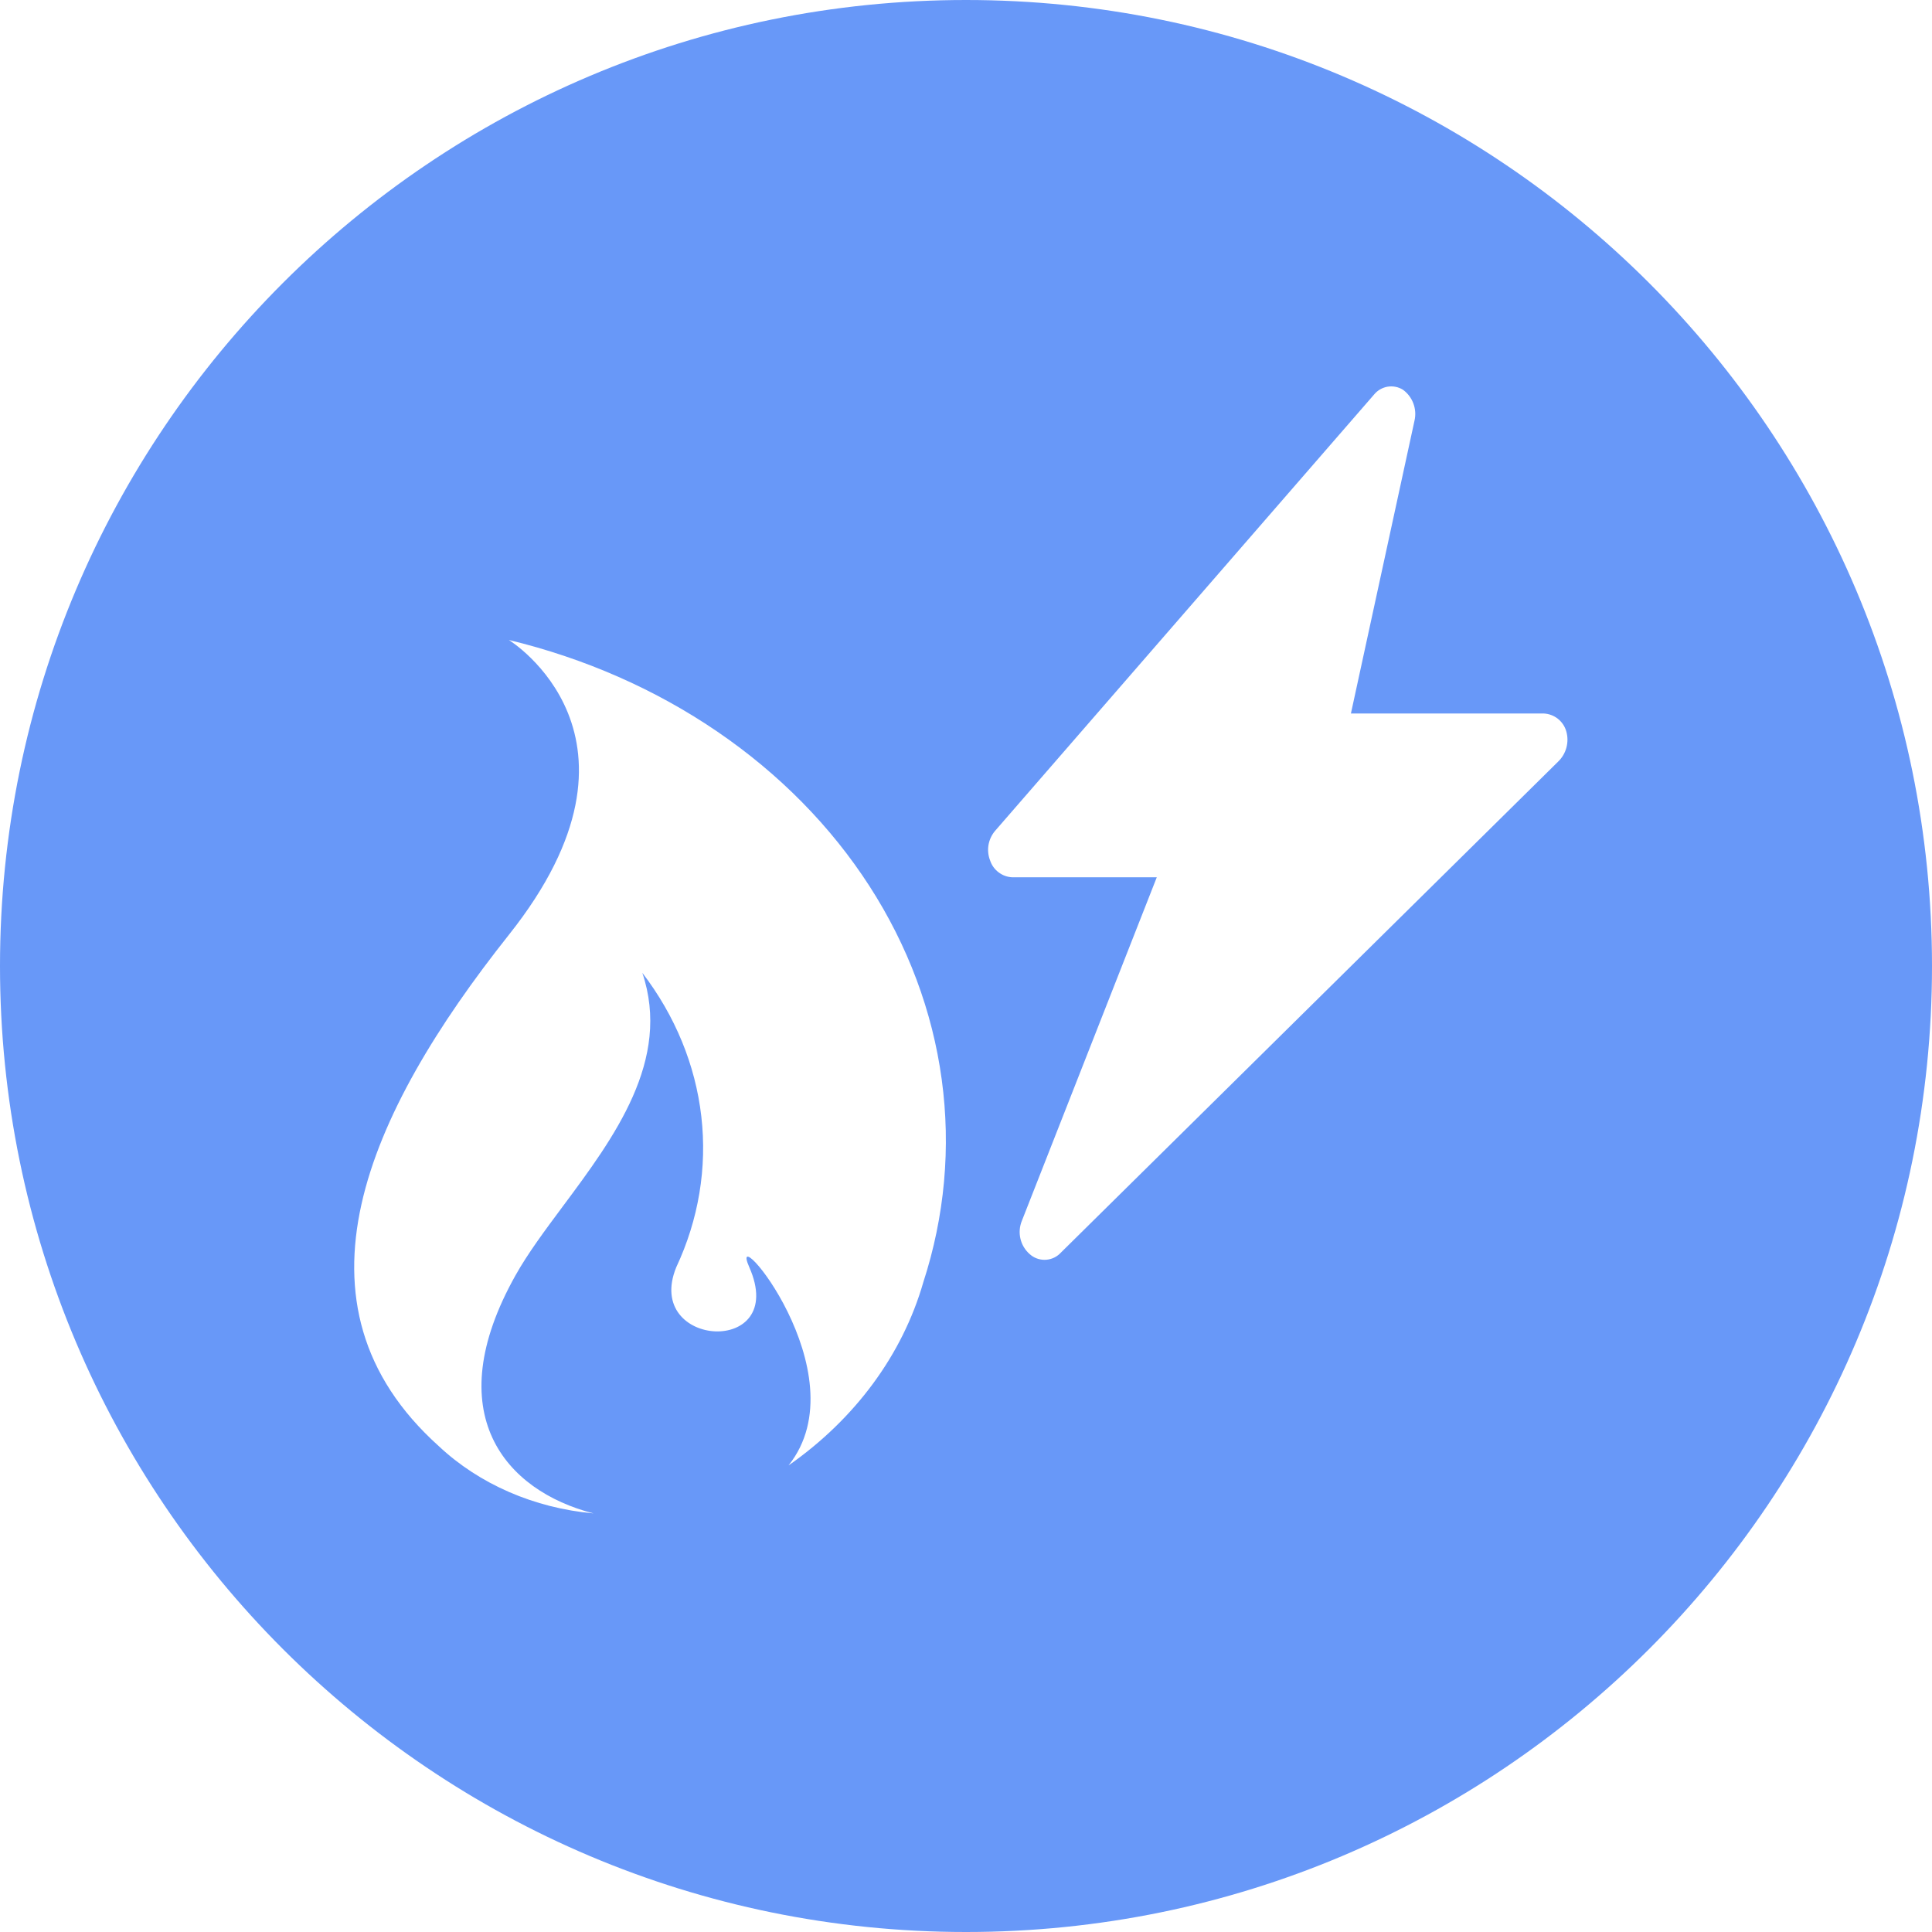 <svg width="60" height="60" viewBox="0 0 60 60" fill="none" xmlns="http://www.w3.org/2000/svg">
<path fill-rule="evenodd" clip-rule="evenodd" d="M60 30C60 46.569 46.569 60 30 60C13.431 60 0 46.569 0 30C0 13.431 13.431 0 30 0C46.569 0 60 13.431 60 30ZM15.803 19.875C15.803 19.875 20.7 22.879 15.803 29.032C11.386 34.6 8.732 40.514 13.629 44.913C14.887 46.093 16.592 46.834 18.43 47C15.694 46.297 13.601 43.9 16.009 39.608C16.392 38.924 16.924 38.21 17.48 37.463C19.07 35.327 20.86 32.923 19.948 30.212C20.968 31.545 21.597 33.076 21.78 34.67C21.964 36.265 21.696 37.874 21.001 39.357C19.975 41.873 24.502 42.147 23.271 39.357C22.533 37.7 26.773 42.648 24.489 45.51C26.559 44.063 28.029 42.066 28.674 39.822C29.339 37.776 29.534 35.635 29.246 33.523C28.959 31.41 28.195 29.368 26.999 27.514C25.803 25.66 24.198 24.031 22.276 22.72C20.355 21.409 18.155 20.442 15.803 19.875ZM43.893 12.529C43.957 12.699 43.97 12.884 43.929 13.062L41.954 22.158H47.939C48.099 22.165 48.254 22.222 48.38 22.321C48.506 22.421 48.598 22.557 48.642 22.712C48.69 22.877 48.691 23.052 48.646 23.219C48.601 23.385 48.512 23.535 48.388 23.654L32.902 38.945C32.776 39.061 32.61 39.125 32.438 39.125C32.267 39.125 32.102 39.061 31.975 38.945C31.832 38.819 31.733 38.652 31.69 38.467C31.647 38.282 31.663 38.088 31.735 37.913L35.925 27.245H31.436C31.282 27.238 31.134 27.184 31.011 27.09C30.888 26.997 30.796 26.868 30.748 26.721C30.689 26.57 30.672 26.405 30.698 26.245C30.725 26.084 30.794 25.934 30.898 25.809L42.672 12.254C42.778 12.124 42.928 12.037 43.093 12.009C43.258 11.982 43.428 12.015 43.57 12.104C43.717 12.211 43.83 12.359 43.893 12.529Z" fill="#6898F8"/>
</svg>
